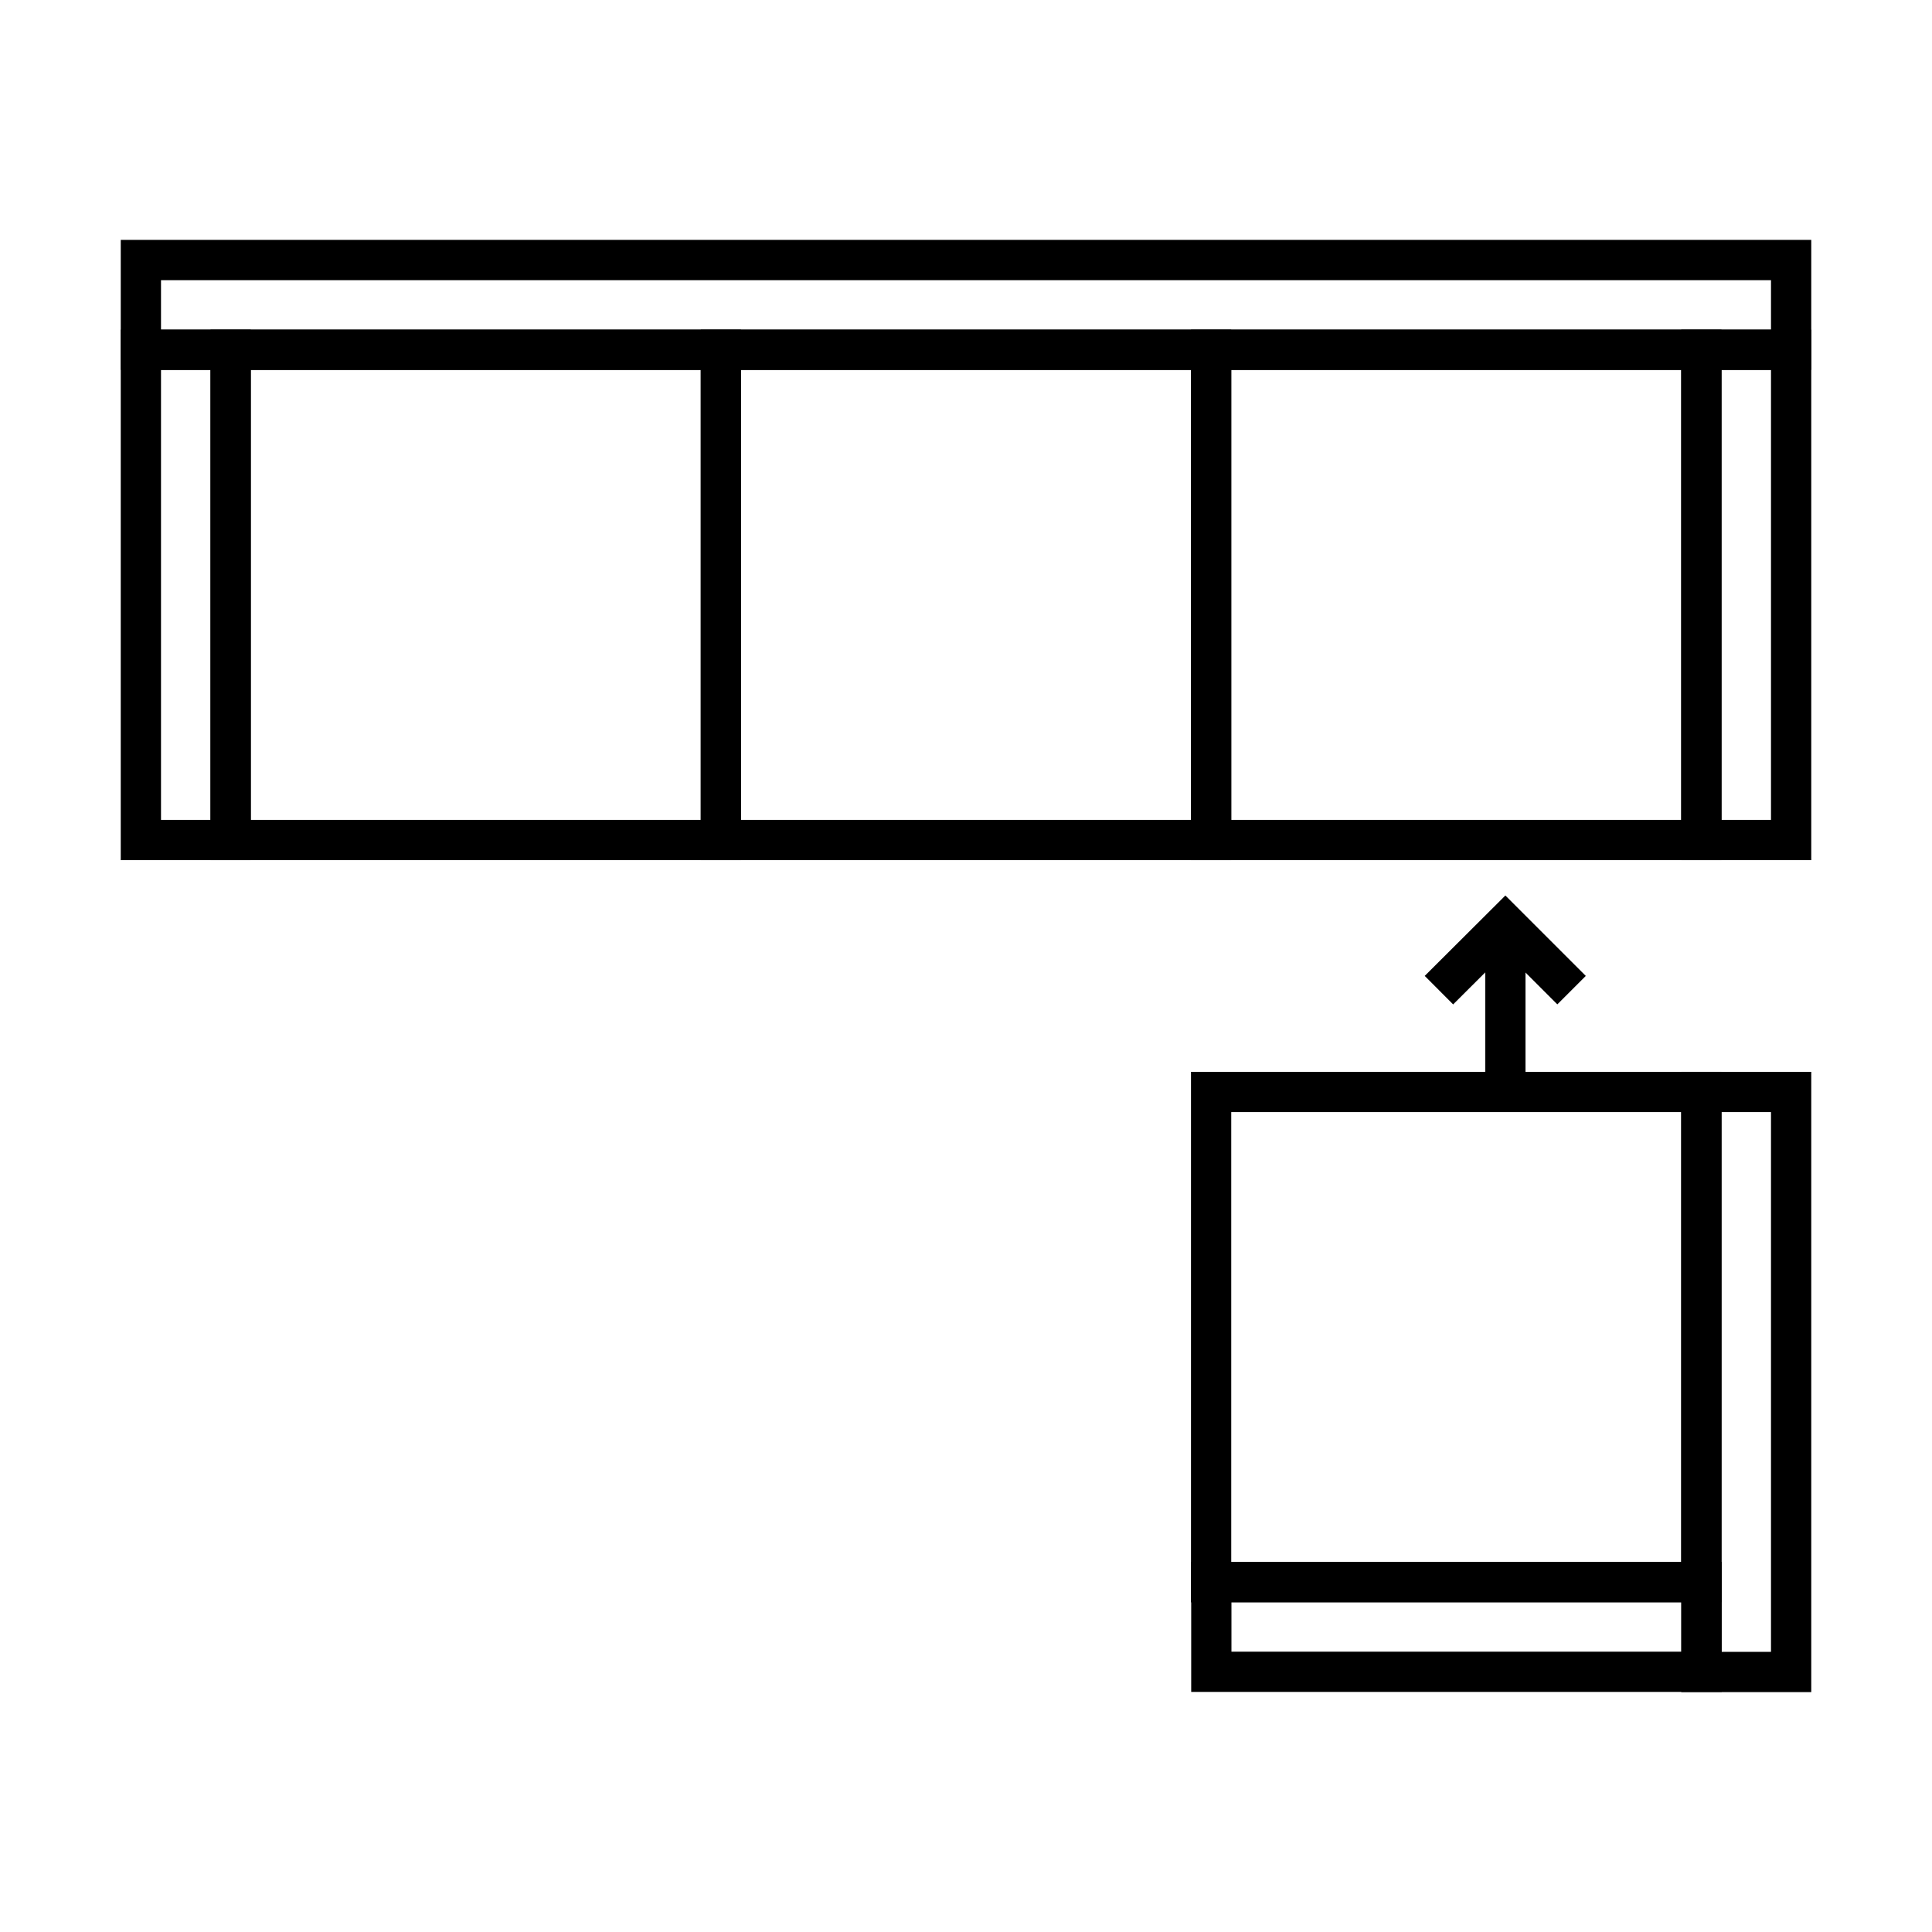 <?xml version="1.0" encoding="UTF-8"?> <svg xmlns="http://www.w3.org/2000/svg" id="Icona" viewBox="0 0 96 96"><defs><style>.cls-1{fill:none;stroke:#000;stroke-miterlimit:10;stroke-width:2px;}</style></defs><rect class="cls-1" x="11.46" y="17.38" width="24.36" height="24.36"></rect><rect class="cls-1" x="35.82" y="17.38" width="24.36" height="24.36"></rect><rect class="cls-1" x="60.18" y="17.38" width="24.36" height="24.36"></rect><rect class="cls-1" x="60.18" y="54.26" width="24.36" height="24.36"></rect><rect class="cls-1" x="7" y="17.38" width="4.46" height="24.36"></rect><rect class="cls-1" x="70.13" y="68.66" width="4.46" height="24.36" transform="translate(153.21 8.48) rotate(90)"></rect><rect class="cls-1" x="84.54" y="17.38" width="4.46" height="24.36"></rect><rect class="cls-1" x="84.54" y="54.26" width="4.46" height="28.82"></rect><rect class="cls-1" x="45.77" y="-25.85" width="4.46" height="82" transform="translate(32.85 63.15) rotate(-90)"></rect><line class="cls-1" x1="74.8" y1="54.26" x2="74.8" y2="45.91"></line><polyline class="cls-1" points="71.5 49.2 74.8 45.91 78.09 49.2"></polyline></svg> 